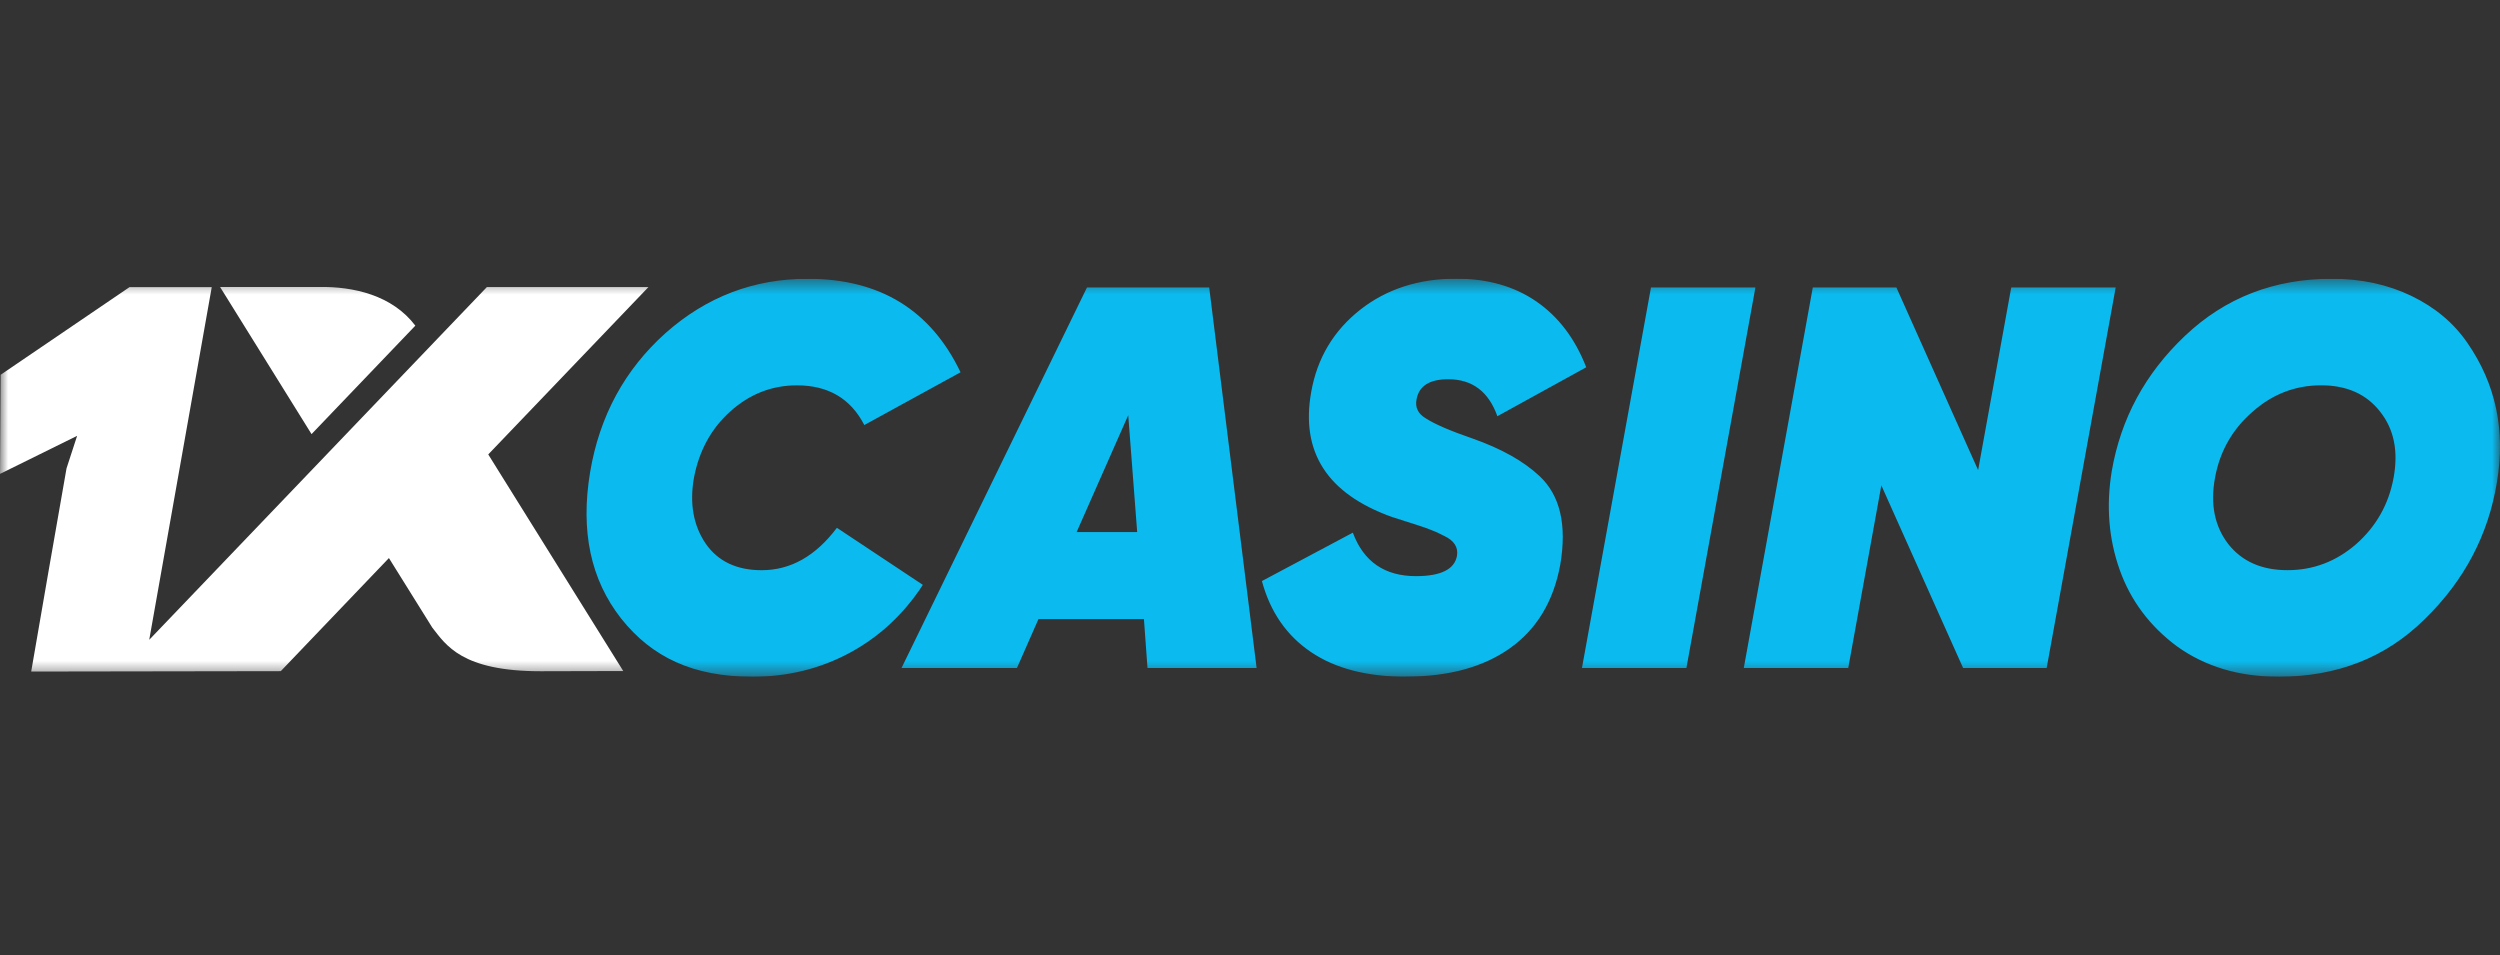 <svg width="157" height="60" viewBox="0 0 157 60" fill="none" xmlns="http://www.w3.org/2000/svg">
<rect x="0" y="0" width="157" height="60" fill="#333333" stroke="none"/>
<g clip-path="url(#clip0_983_17)">
<mask id="mask0_983_17" style="mask-type:luminance" maskUnits="userSpaceOnUse" x="0" y="17" width="157" height="26">
<path d="M0 17.5H157V42.5H0V17.5Z" fill="white"/>
</mask>
<g mask="url(#mask0_983_17)">
<path fill-rule="evenodd" clip-rule="evenodd" d="M26.083 20.451C24.633 18.536 22.196 17.987 20.029 18.022H13.82L19.565 27.262L26.083 20.451ZM9.371 40.18L30.577 18.027H40.723L30.662 28.538L39.14 42.141L33.952 42.154C28.989 42.154 28.002 40.499 27.148 39.414L24.424 35.046L17.632 42.149L1.959 42.174C2.682 37.919 3.439 33.662 4.178 29.413L4.843 27.371L0 29.761L0.04 23.536L8.133 18.032H13.298L9.371 40.184V40.179V40.18Z" fill="white"/>
<path d="M47.26 42.499C43.532 42.499 40.947 41.281 39.01 38.846C37.094 36.41 36.445 33.349 37.058 29.661C37.648 26.133 39.228 23.22 41.793 20.92C44.358 18.645 47.333 17.507 50.722 17.507C55.249 17.507 58.448 19.464 60.322 23.379L54.278 26.692C53.424 25.031 52.014 24.199 50.047 24.199C48.472 24.199 47.078 24.745 45.862 25.838C44.667 26.909 43.906 28.296 43.58 30.004C43.296 31.621 43.542 32.997 44.315 34.136C45.087 35.251 46.261 35.809 47.834 35.809C49.649 35.809 51.224 34.921 52.557 33.146L57.955 36.73C56.75 38.574 55.219 39.997 53.359 40.998C51.499 42 49.465 42.499 47.256 42.499L47.26 42.499ZM78.917 41.951H72.063L71.839 38.879H65.215L63.864 41.951H56.615L68.263 18.051H75.937L78.915 41.951H78.917ZM70.853 26.074L67.612 33.414H71.415L70.853 26.074ZM88.288 42.498C85.84 42.498 83.851 41.98 82.324 40.945C80.794 39.909 79.77 38.424 79.248 36.49L84.958 33.451C85.634 35.273 86.957 36.182 88.924 36.182C90.477 36.182 91.335 35.761 91.497 34.918C91.59 34.371 91.323 33.951 90.693 33.654C90.398 33.496 90.093 33.359 89.78 33.244C89.496 33.129 88.702 32.868 87.395 32.458C83.346 31.001 81.664 28.384 82.346 24.604C82.722 22.487 83.75 20.767 85.428 19.446C87.084 18.15 89.092 17.5 91.454 17.5C93.421 17.5 95.098 17.979 96.485 18.934C97.871 19.891 98.916 21.266 99.615 23.065L94.035 26.138C93.486 24.591 92.458 23.816 90.949 23.816C89.79 23.816 89.128 24.226 88.966 25.044C88.849 25.569 89.041 25.979 89.541 26.274C90.105 26.639 91.083 27.06 92.476 27.539C94.283 28.176 95.683 28.961 96.678 29.894C97.973 31.101 98.409 32.956 97.985 35.458C97.562 37.758 96.513 39.505 94.837 40.699C93.162 41.894 90.978 42.492 88.288 42.492V42.498ZM99.347 41.951L103.682 18.051H110.24L105.906 41.951H99.347ZM116.069 41.951H109.51L113.844 18.051H119.092L124.226 29.523L126.306 18.051H132.865L128.53 41.951H123.283L118.148 30.48L116.069 41.951ZM143.078 42.498C140.608 42.498 138.485 41.861 136.708 40.586C134.996 39.311 133.797 37.707 133.112 35.771C132.427 33.837 132.26 31.777 132.617 29.593C133.184 26.293 134.717 23.459 137.216 21.091C139.738 18.701 142.814 17.506 146.444 17.506C148.28 17.506 149.942 17.865 151.431 18.581C152.919 19.299 154.094 20.282 154.952 21.534C156.734 24.106 157.352 27.021 156.809 30.276C156.265 33.6 154.753 36.467 152.273 38.88C149.837 41.294 146.772 42.5 143.078 42.5V42.498ZM139.936 34.167C140.796 35.26 142.036 35.807 143.654 35.807C145.273 35.807 146.711 35.261 147.971 34.167C149.231 33.051 150.013 31.664 150.318 30.001C150.624 28.341 150.346 26.963 149.485 25.87C148.625 24.754 147.384 24.197 145.766 24.197C144.148 24.197 142.688 24.756 141.45 25.87C140.19 26.963 139.407 28.341 139.103 30.001C138.797 31.664 139.075 33.051 139.936 34.167Z" fill="#0BBBEF"/>
</g>
</g>
<defs>
<clipPath id="clip0_983_17">
<rect width="157" height="25" fill="white" transform="translate(0 17.5)"/>
</clipPath>
</defs>
</svg>
